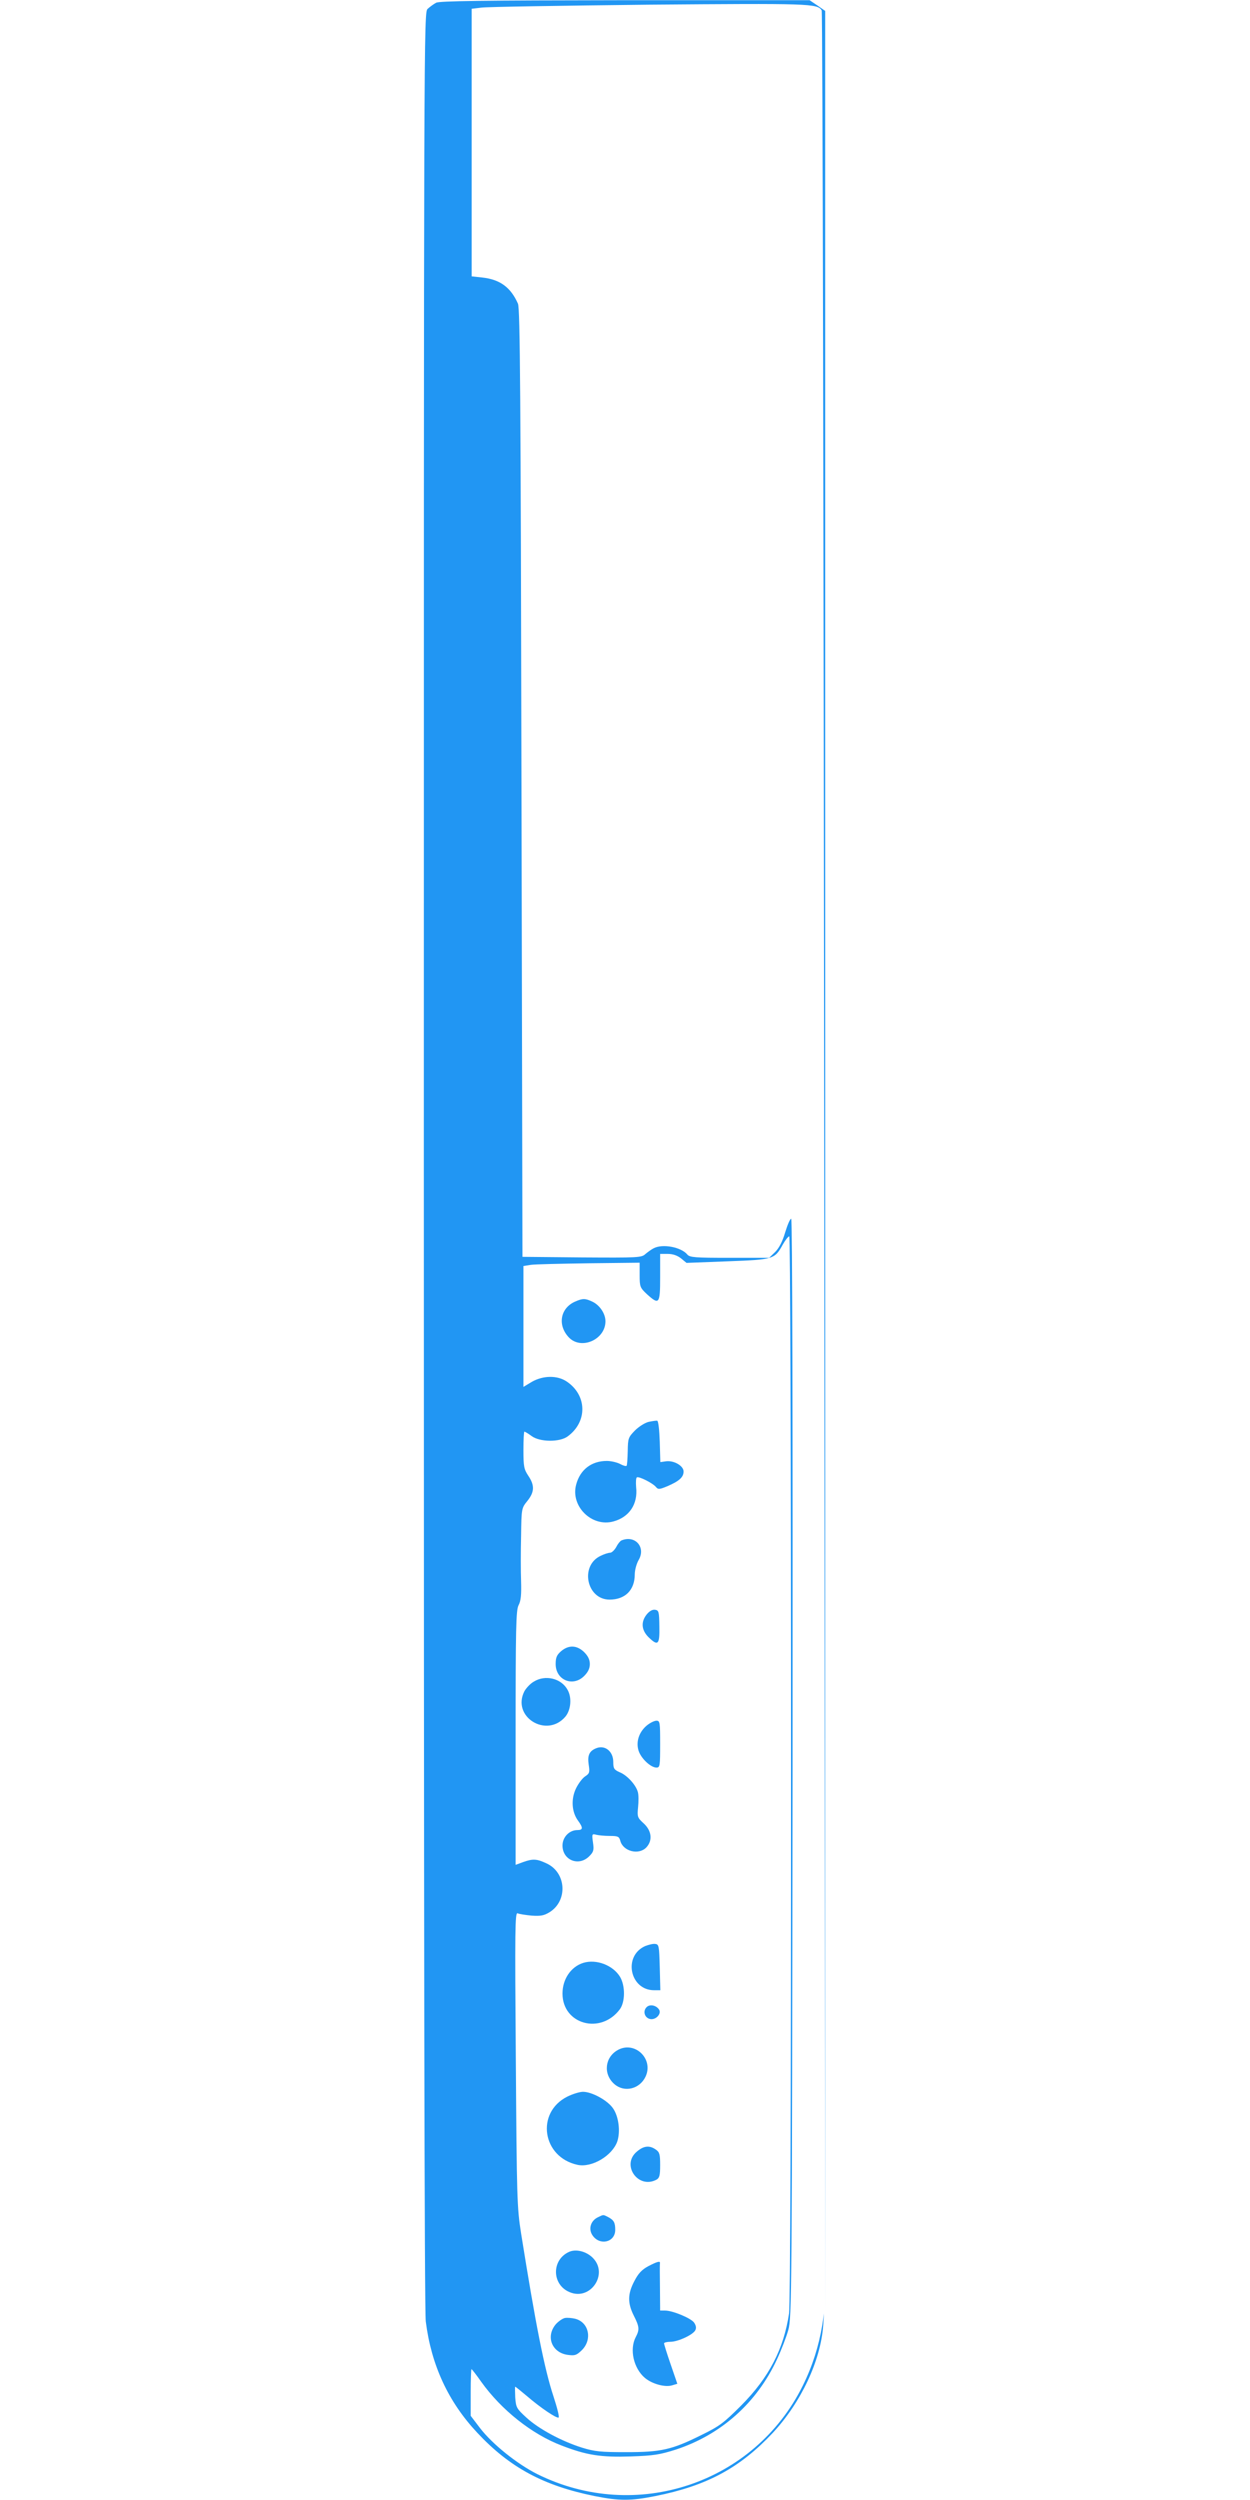 <?xml version="1.0" standalone="no"?>
<!DOCTYPE svg PUBLIC "-//W3C//DTD SVG 20010904//EN"
 "http://www.w3.org/TR/2001/REC-SVG-20010904/DTD/svg10.dtd">
<svg version="1.0" xmlns="http://www.w3.org/2000/svg"
 width="640pt" height="1280pt" viewBox="0 0 640 1280"
 preserveAspectRatio="xMidYMid meet">
<g transform="translate(0,1280) scale(0.1,-0.1)"
fill="#2196f3" stroke="none">
<path d="M2233 12786 c-13 -7 -32 -21 -43 -31 -20 -18 -20 -24 -20 -5889 0
-3891 3 -5899 10 -5952 28 -223 115 -411 263 -569 167 -179 340 -272 602 -325
126 -25 184 -25 310 0 265 53 433 144 602 324 144 155 245 369 258 551 l4 60
-9 -59 c-18 -108 -50 -210 -100 -311 -247 -500 -853 -703 -1358 -453 -104 52
-231 154 -294 236 l-48 63 0 120 c0 65 2 119 4 119 2 0 25 -29 50 -65 103
-144 259 -268 411 -326 129 -50 202 -61 355 -56 117 4 148 9 230 35 232 76
416 240 519 464 21 45 47 112 57 148 18 63 19 171 22 2877 1 1812 -1 2813 -7
2813 -6 0 -19 -31 -31 -70 -13 -45 -31 -80 -51 -100 l-31 -30 -203 0 c-176 0
-204 2 -216 17 -32 38 -126 56 -172 32 -12 -6 -31 -20 -43 -30 -19 -18 -38
-19 -325 -17 l-304 3 -5 2425 c-4 1977 -7 2431 -18 2455 -37 84 -92 124 -182
134 l-55 6 0 685 0 685 50 6 c28 4 412 10 855 15 823 7 865 6 887 -29 5 -7 10
-2662 13 -5902 l5 -5890 0 5895 0 5894 -40 28 -40 27 -945 0 c-733 -1 -950 -4
-967 -13z m1817 -9038 c0 -1746 -4 -2748 -10 -2792 -27 -182 -102 -328 -245
-472 -90 -90 -111 -106 -205 -152 -151 -75 -205 -87 -385 -87 -129 0 -160 3
-225 23 -105 33 -222 96 -285 154 -50 46 -53 51 -57 103 -1 30 -2 55 0 55 2 0
29 -22 60 -48 71 -61 150 -114 162 -110 5 2 -7 50 -26 108 -47 142 -92 372
-166 835 -21 133 -22 179 -27 893 -5 666 -4 751 9 746 8 -4 41 -9 72 -12 46
-3 63 0 91 17 96 59 87 205 -16 251 -49 23 -69 24 -119 6 l-38 -14 0 650 c0
566 2 653 15 679 12 22 15 54 13 122 -2 51 -2 156 0 233 2 140 2 142 32 179
37 46 38 80 5 129 -22 33 -25 47 -25 131 0 52 2 95 5 95 3 0 20 -10 36 -22 42
-32 145 -33 186 -2 102 75 99 211 -6 281 -48 32 -120 31 -178 -2 l-43 -26 0
310 0 309 38 6 c20 3 154 6 297 8 l260 3 0 -63 c0 -60 2 -65 37 -98 63 -57 68
-51 68 86 l0 120 39 0 c26 0 49 -8 68 -23 l28 -23 210 8 c236 9 241 10 283 86
13 23 28 42 33 42 5 0 9 -1061 9 -2722z"/>
<path d="M2945 6136 c-76 -33 -92 -120 -33 -183 63 -67 188 -12 188 82 0 39
-29 82 -66 100 -38 18 -50 18 -89 1z"/>
<path d="M3321 5520 c-18 -4 -50 -24 -70 -44 -34 -35 -36 -40 -37 -106 -1 -39
-3 -73 -6 -75 -3 -3 -18 1 -34 10 -16 8 -46 15 -67 15 -79 0 -137 -45 -157
-121 -30 -110 79 -219 190 -189 82 22 127 89 117 176 -2 25 -1 47 4 50 10 6
81 -29 98 -50 11 -13 18 -12 59 5 60 26 82 46 82 75 0 29 -50 58 -91 52 l-28
-4 -3 104 c-2 60 -7 106 -13 108 -5 1 -25 -2 -44 -6z"/>
<path d="M3182 4913 c-7 -3 -19 -18 -27 -34 -9 -16 -23 -29 -31 -29 -9 0 -31
-7 -49 -16 -107 -50 -72 -224 46 -224 80 0 129 49 129 129 0 22 9 55 20 74 38
65 -18 129 -88 100z"/>
<path d="M3311 4534 c-30 -38 -27 -79 8 -115 50 -49 59 -41 57 54 -1 76 -3 82
-22 85 -14 2 -29 -7 -43 -24z"/>
<path d="M2873 4346 c-22 -19 -28 -32 -28 -66 0 -82 88 -119 146 -61 20 20 29
39 29 61 0 22 -9 41 -29 61 -37 36 -79 38 -118 5z"/>
<path d="M2733 4190 c-18 -10 -39 -33 -48 -49 -67 -131 114 -243 210 -130 28
34 34 97 11 137 -32 59 -114 79 -173 42z"/>
<path d="M3311 3965 c-40 -34 -56 -84 -41 -130 13 -39 62 -85 91 -85 18 0 19
8 19 120 0 112 -1 120 -19 120 -11 0 -33 -11 -50 -25z"/>
<path d="M3055 3850 c-37 -14 -48 -36 -41 -84 6 -40 5 -46 -18 -61 -14 -9 -35
-37 -47 -62 -26 -54 -22 -120 10 -164 27 -37 27 -49 -3 -49 -41 0 -76 -36 -76
-79 0 -75 83 -109 137 -55 22 22 25 31 19 71 -6 43 -5 45 17 39 12 -3 43 -6
69 -6 42 0 48 -3 54 -25 14 -54 95 -75 134 -33 32 35 27 84 -14 122 -32 29
-34 34 -29 83 3 29 3 63 -1 77 -9 36 -55 87 -93 102 -29 13 -33 19 -33 53 0
53 -41 87 -85 71z"/>
<path d="M3303 2836 c-114 -51 -78 -226 46 -226 l32 0 -3 118 c-3 108 -4 117
-23 119 -11 2 -34 -4 -52 -11z"/>
<path d="M2986 2750 c-63 -20 -106 -83 -106 -157 0 -158 196 -212 294 -80 27
37 28 119 1 165 -36 60 -122 93 -189 72z"/>
<path d="M3315 2527 c-27 -20 -16 -61 17 -65 28 -3 55 28 43 48 -13 21 -42 29
-60 17z"/>
<path d="M3165 2305 c-69 -37 -78 -125 -19 -176 51 -44 129 -25 159 38 43 90
-53 184 -140 138z"/>
<path d="M2904 2065 c-162 -82 -128 -310 53 -349 73 -16 179 47 204 121 16 50
7 126 -22 168 -28 41 -108 85 -154 85 -17 0 -53 -11 -81 -25z"/>
<path d="M3261 1784 c-82 -68 6 -194 100 -144 16 9 19 22 19 75 0 55 -3 66
-22 79 -32 23 -62 20 -97 -10z"/>
<path d="M3060 1447 c-36 -18 -48 -59 -27 -91 37 -56 117 -37 117 27 0 38 -7
50 -37 66 -26 13 -22 13 -53 -2z"/>
<path d="M2915 1271 c-92 -40 -91 -169 2 -207 107 -45 200 94 118 176 -33 33
-85 46 -120 31z"/>
<path d="M3319 1197 c-33 -18 -51 -37 -71 -76 -35 -66 -35 -113 -3 -177 29
-57 30 -72 10 -110 -33 -63 -11 -160 47 -209 37 -31 103 -49 139 -38 l27 8
-34 99 c-19 55 -34 103 -34 108 0 4 14 8 32 8 39 0 115 35 128 59 6 12 4 24
-6 39 -16 23 -110 62 -149 62 l-25 0 -1 118 c-1 64 -1 120 0 125 2 12 -14 8
-60 -16z"/>
<path d="M2893 932 c-12 -2 -34 -17 -48 -33 -52 -63 -19 -145 62 -156 37 -5
45 -2 73 25 54 55 35 142 -35 160 -16 4 -40 6 -52 4z"/>
</g>
</svg>
